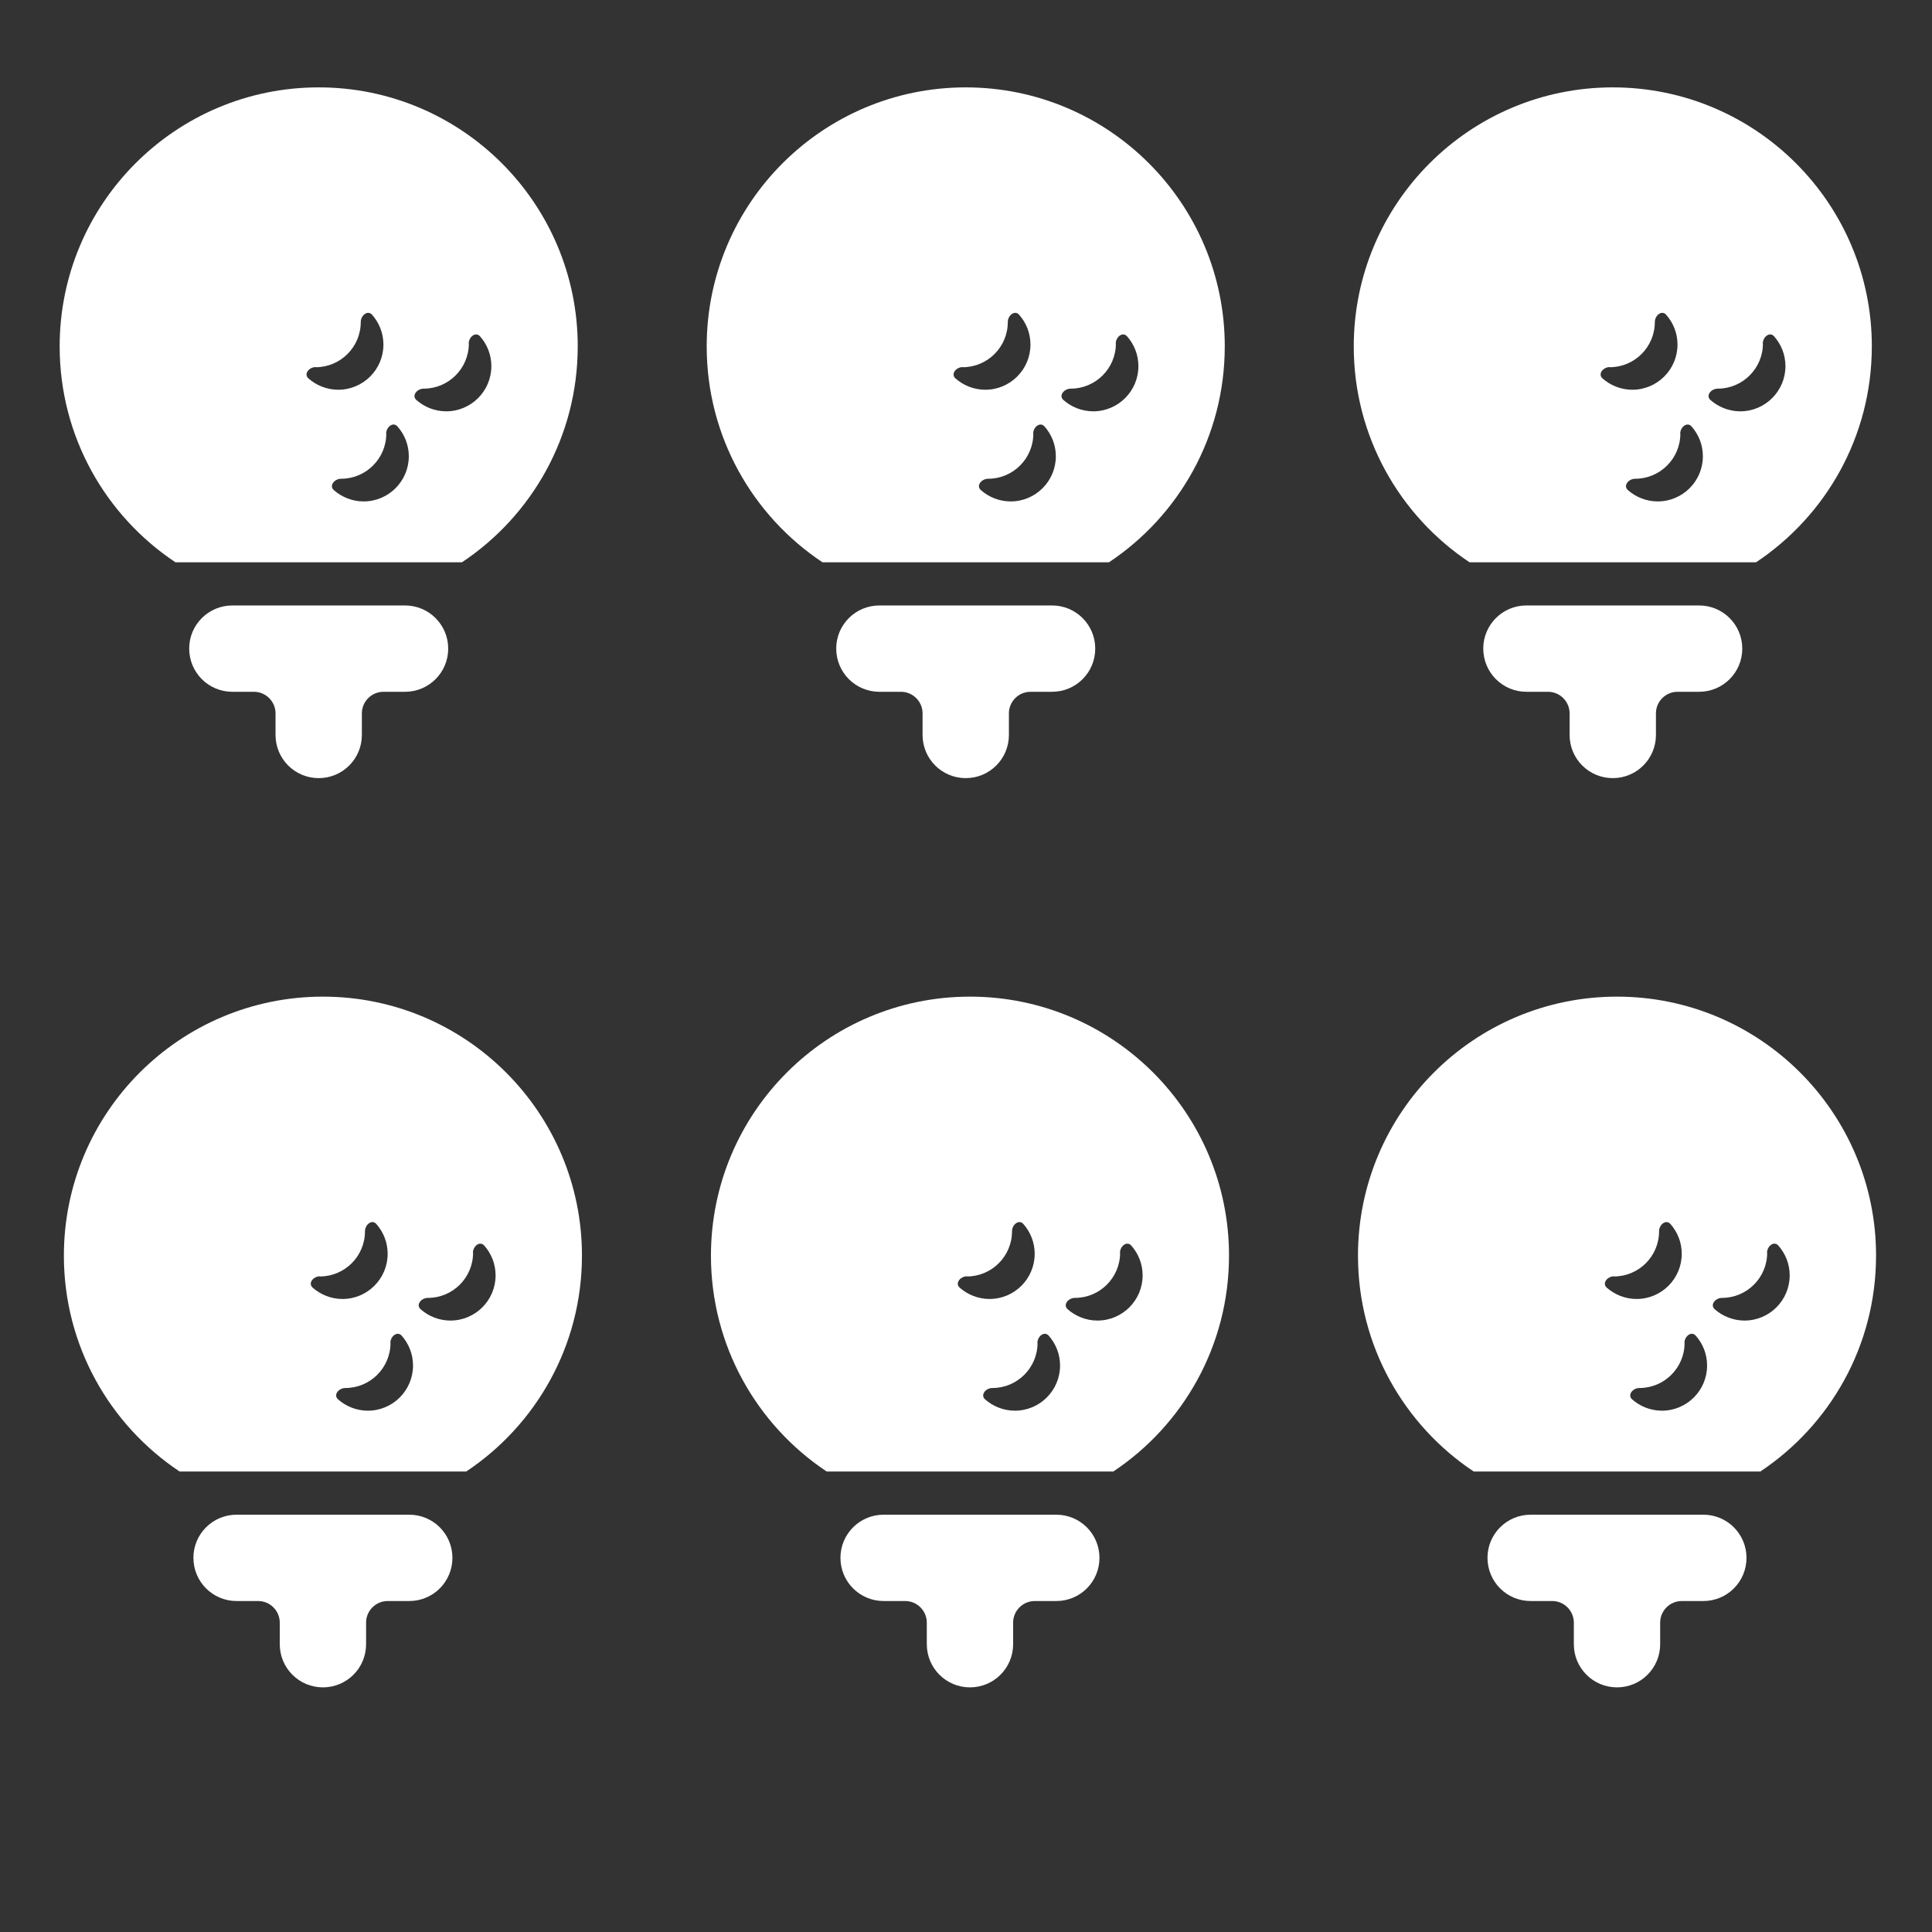 <?xml version="1.0" encoding="UTF-8"?><svg id="Layer_1" xmlns="http://www.w3.org/2000/svg" viewBox="0 0 850.39 850.39"><rect x="0" y="0" width="850.39" height="850.39" fill="#333333" stroke="none"/><defs><style>.cls-1{fill:#fff;stroke-width:0px;}</style></defs><path class="cls-1" d="M254.29,152.48c0,39.67-20.25,74.59-50.95,95.01h-126.13c-30.7-20.43-50.95-55.35-50.95-95.01,0-62.95,51.07-114.02,114.02-114.02s114.02,51.07,114.02,114.02ZM170.03,190.84c0,10.99-8.91,19.89-19.89,19.89-2.91,0-5.4,3.03-3.21,4.99,3.5,3.09,8.14,4.99,13.12,4.99,10.99,0,19.89-8.91,19.89-19.89,0-5.05-1.9-9.62-4.99-13.12-1.96-2.2-4.99.3-4.99,3.21l.06-.06ZM138.97,161.57c-2.91,0-5.4,3.03-3.21,4.99,3.5,3.09,8.14,4.99,13.12,4.99,10.99,0,19.89-8.91,19.89-19.89,0-5.05-1.9-9.62-4.99-13.12-1.96-2.2-4.99.3-4.99,3.21,0,10.99-8.91,19.89-19.89,19.89l.06-.06ZM206.37,151.18c0,10.99-8.91,19.89-19.89,19.89-2.91,0-5.4,3.03-3.21,4.99,3.5,3.09,8.14,4.99,13.12,4.99,10.99,0,19.89-8.91,19.89-19.89,0-5.05-1.9-9.62-4.99-13.12-1.96-2.2-4.99.3-4.99,3.21l.06-.06ZM83.27,285.5c0-10.51,8.49-19,19-19h76.01c10.51,0,19,8.49,19,19s-8.49,19-19,19h-9.5c-5.23,0-9.5,4.28-9.5,9.5v9.5c0,10.51-8.49,19-19,19s-19-8.49-19-19v-9.5c0-5.23-4.28-9.5-9.5-9.5h-9.5c-10.51,0-19-8.49-19-19Z"/><path class="cls-1" d="M539.09,152.48c0,39.67-20.25,74.59-50.95,95.01h-126.13c-30.7-20.43-50.95-55.35-50.95-95.01,0-62.95,51.07-114.02,114.02-114.02s114.02,51.07,114.02,114.02ZM454.83,190.84c0,10.99-8.91,19.89-19.89,19.89-2.91,0-5.4,3.03-3.21,4.99,3.5,3.09,8.14,4.99,13.12,4.99,10.99,0,19.89-8.91,19.89-19.89,0-5.05-1.9-9.62-4.99-13.12-1.96-2.2-4.99.3-4.99,3.21l.06-.06ZM423.77,161.57c-2.91,0-5.4,3.03-3.21,4.99,3.5,3.09,8.14,4.99,13.12,4.99,10.99,0,19.89-8.91,19.89-19.89,0-5.05-1.9-9.62-4.99-13.12-1.96-2.2-4.99.3-4.99,3.21,0,10.99-8.91,19.89-19.89,19.89l.06-.06ZM491.17,151.18c0,10.99-8.91,19.89-19.89,19.89-2.91,0-5.4,3.03-3.21,4.99,3.5,3.09,8.14,4.99,13.12,4.99,10.99,0,19.89-8.91,19.89-19.89,0-5.05-1.9-9.62-4.99-13.12-1.96-2.2-4.99.3-4.99,3.21l.06-.06ZM368.07,285.5c0-10.51,8.49-19,19-19h76.01c10.51,0,19,8.49,19,19s-8.49,19-19,19h-9.5c-5.23,0-9.5,4.28-9.5,9.5v9.5c0,10.51-8.49,19-19,19s-19-8.49-19-19v-9.5c0-5.23-4.28-9.5-9.5-9.5h-9.5c-10.51,0-19-8.49-19-19Z"/><path class="cls-1" d="M823.9,152.48c0,39.67-20.25,74.59-50.95,95.01h-126.13c-30.7-20.43-50.95-55.35-50.95-95.01,0-62.95,51.07-114.02,114.02-114.02s114.02,51.07,114.02,114.02ZM739.63,190.84c0,10.99-8.91,19.89-19.89,19.89-2.91,0-5.4,3.03-3.21,4.99,3.5,3.09,8.14,4.99,13.12,4.99,10.99,0,19.89-8.91,19.89-19.89,0-5.05-1.9-9.62-4.99-13.12-1.96-2.2-4.99.3-4.99,3.21l.06-.06ZM708.57,161.57c-2.91,0-5.4,3.03-3.21,4.99,3.5,3.09,8.14,4.99,13.12,4.99,10.99,0,19.89-8.91,19.89-19.89,0-5.05-1.9-9.62-4.99-13.12-1.96-2.2-4.99.3-4.99,3.21,0,10.99-8.91,19.89-19.89,19.89l.06-.06ZM775.97,151.18c0,10.99-8.91,19.89-19.89,19.89-2.91,0-5.4,3.03-3.21,4.99,3.5,3.09,8.14,4.99,13.12,4.99,10.99,0,19.89-8.91,19.89-19.89,0-5.05-1.9-9.62-4.99-13.12-1.96-2.2-4.99.3-4.99,3.21l.06-.06ZM652.87,285.5c0-10.51,8.49-19,19-19h76.01c10.51,0,19,8.49,19,19s-8.49,19-19,19h-9.5c-5.23,0-9.5,4.28-9.5,9.5v9.5c0,10.51-8.49,19-19,19s-19-8.49-19-19v-9.5c0-5.23-4.28-9.5-9.5-9.5h-9.5c-10.51,0-19-8.49-19-19Z"/><path class="cls-1" d="M256.15,552.7c0,39.67-20.25,74.59-50.95,95.01h-126.13c-30.7-20.43-50.95-55.35-50.95-95.01,0-62.95,51.07-114.02,114.02-114.02s114.02,51.07,114.02,114.02ZM171.89,591.06c0,10.99-8.91,19.89-19.89,19.89-2.91,0-5.4,3.03-3.21,4.99,3.5,3.09,8.14,4.99,13.12,4.99,10.99,0,19.89-8.91,19.89-19.89,0-5.05-1.9-9.62-4.99-13.12-1.96-2.2-4.99.3-4.99,3.21l.06-.06ZM140.83,561.78c-2.91,0-5.4,3.03-3.21,4.99,3.5,3.09,8.14,4.99,13.12,4.99,10.99,0,19.89-8.91,19.89-19.89,0-5.05-1.9-9.62-4.99-13.12-1.96-2.2-4.99.3-4.99,3.21,0,10.99-8.91,19.89-19.89,19.89l.06-.06ZM208.23,551.39c0,10.99-8.91,19.89-19.89,19.89-2.91,0-5.4,3.03-3.21,4.99,3.5,3.09,8.14,4.99,13.12,4.99,10.99,0,19.89-8.91,19.89-19.89,0-5.05-1.9-9.62-4.99-13.12-1.96-2.2-4.99.3-4.99,3.21l.06-.06ZM85.13,685.71c0-10.51,8.49-19,19-19h76.01c10.51,0,19,8.49,19,19s-8.49,19-19,19h-9.5c-5.23,0-9.5,4.28-9.5,9.5v9.5c0,10.51-8.49,19-19,19s-19-8.49-19-19v-9.5c0-5.23-4.28-9.5-9.5-9.5h-9.5c-10.51,0-19-8.49-19-19Z"/><path class="cls-1" d="M540.96,552.7c0,39.67-20.25,74.59-50.95,95.01h-126.13c-30.7-20.43-50.95-55.35-50.95-95.01,0-62.95,51.07-114.02,114.02-114.02s114.02,51.07,114.02,114.02ZM456.69,591.06c0,10.99-8.91,19.89-19.89,19.89-2.91,0-5.4,3.03-3.21,4.99,3.5,3.09,8.14,4.99,13.12,4.99,10.99,0,19.89-8.91,19.89-19.89,0-5.05-1.9-9.62-4.99-13.12-1.96-2.2-4.99.3-4.99,3.21l.06-.06ZM425.63,561.78c-2.91,0-5.4,3.03-3.21,4.99,3.5,3.09,8.14,4.99,13.12,4.99,10.99,0,19.89-8.91,19.89-19.89,0-5.05-1.9-9.62-4.99-13.12-1.96-2.2-4.99.3-4.99,3.21,0,10.99-8.91,19.89-19.89,19.89l.06-.06ZM493.03,551.39c0,10.99-8.91,19.89-19.89,19.89-2.91,0-5.4,3.03-3.21,4.99,3.5,3.09,8.14,4.99,13.12,4.99,10.99,0,19.89-8.91,19.89-19.89,0-5.05-1.9-9.62-4.99-13.12-1.96-2.2-4.99.3-4.99,3.21l.06-.06ZM369.93,685.71c0-10.51,8.49-19,19-19h76.01c10.51,0,19,8.49,19,19s-8.49,19-19,19h-9.5c-5.23,0-9.5,4.28-9.5,9.5v9.5c0,10.51-8.49,19-19,19s-19-8.49-19-19v-9.5c0-5.23-4.28-9.5-9.5-9.5h-9.5c-10.51,0-19-8.49-19-19Z"/><path class="cls-1" d="M825.76,552.7c0,39.67-20.25,74.59-50.95,95.01h-126.13c-30.7-20.43-50.95-55.35-50.95-95.01,0-62.95,51.07-114.02,114.02-114.02s114.02,51.07,114.02,114.02ZM741.49,591.06c0,10.99-8.91,19.89-19.89,19.89-2.91,0-5.4,3.03-3.21,4.99,3.5,3.09,8.14,4.99,13.12,4.99,10.99,0,19.89-8.91,19.89-19.89,0-5.05-1.9-9.62-4.99-13.12-1.96-2.2-4.99.3-4.99,3.21l.06-.06ZM710.44,561.78c-2.91,0-5.4,3.03-3.21,4.99,3.5,3.09,8.14,4.99,13.12,4.99,10.99,0,19.89-8.91,19.89-19.89,0-5.05-1.9-9.62-4.99-13.12-1.96-2.2-4.99.3-4.99,3.21,0,10.99-8.91,19.89-19.89,19.89l.06-.06ZM777.84,551.39c0,10.99-8.91,19.89-19.89,19.89-2.91,0-5.4,3.03-3.21,4.99,3.5,3.09,8.14,4.99,13.12,4.99,10.99,0,19.89-8.91,19.89-19.89,0-5.05-1.9-9.62-4.99-13.12-1.96-2.2-4.99.3-4.99,3.21l.06-.06ZM654.73,685.71c0-10.51,8.49-19,19-19h76.01c10.51,0,19,8.49,19,19s-8.49,19-19,19h-9.5c-5.23,0-9.5,4.28-9.5,9.5v9.5c0,10.51-8.49,19-19,19s-19-8.49-19-19v-9.5c0-5.23-4.28-9.5-9.5-9.5h-9.5c-10.51,0-19-8.49-19-19Z"/></svg>